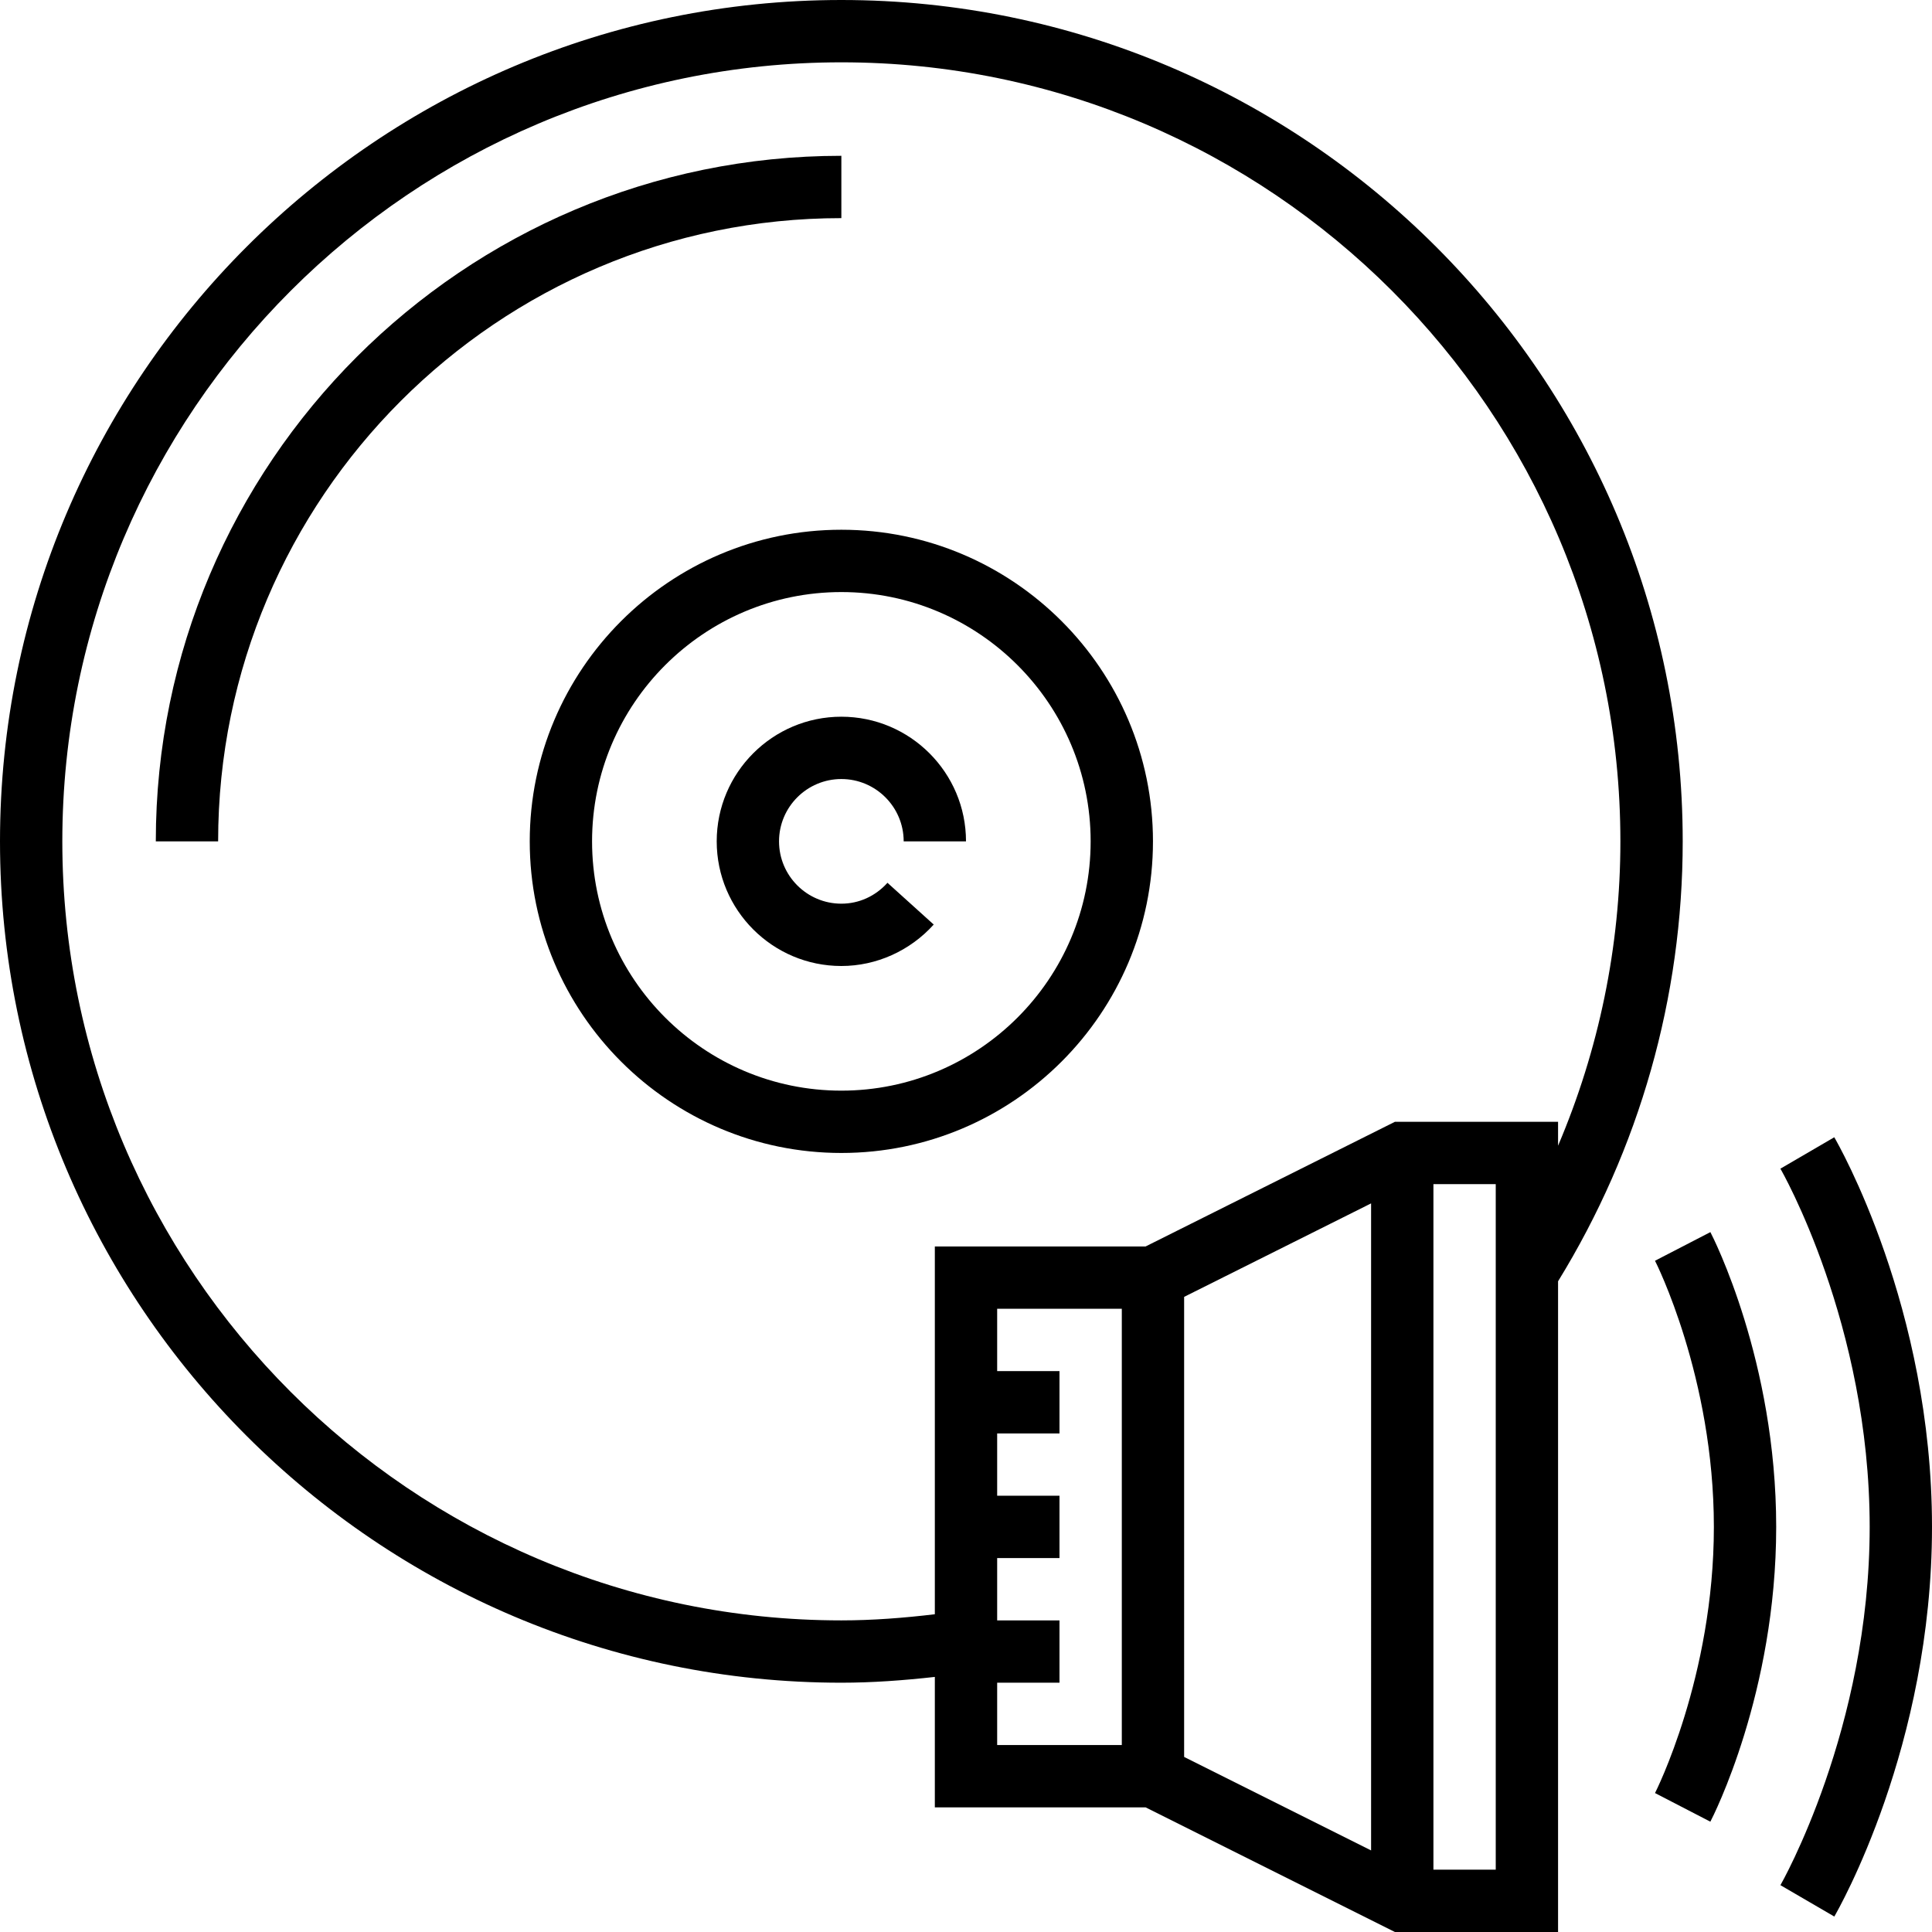 <?xml version="1.0" encoding="iso-8859-1"?>
<!-- Uploaded to: SVG Repo, www.svgrepo.com, Generator: SVG Repo Mixer Tools -->
<svg fill="#000000" height="800px" width="800px" version="1.1" id="Layer_1" xmlns="http://www.w3.org/2000/svg" xmlns:xlink="http://www.w3.org/1999/xlink" 
	 viewBox="0 0 496 496" xml:space="preserve">
<g>
	<g>
		<g>
			<path d="M216,40c-97.048,0-176,78.952-176,176h16c0-88.224,71.776-160,160-160V40z"/>
			<path d="M216,136c-44.112,0-80,35.888-80,80s35.888,80,80,80s80-35.888,80-80S260.112,136,216,136z M216,280
				c-35.288,0-64-28.712-64-64c0-35.288,28.712-64,64-64c35.288,0,64,28.712,64,64C280,251.288,251.288,280,216,280z"/>
			<path d="M424.888,323.672C425.04,323.96,440,353.488,440,392c0,38.512-14.96,68.04-15.112,68.328l14.208,7.352
				C439.8,466.352,456,434.576,456,392s-16.2-74.352-16.896-75.68L424.888,323.672z"/>
			<path d="M470.912,291.968l-13.832,8.064C457.32,300.424,480,339.936,480,392c0,51.848-22.688,91.584-22.912,91.976l13.832,8.056
				C471.936,490.272,496,448.344,496,392S471.936,293.728,470.912,291.968z"/>
			<path d="M216,0C96.896,0,0,96.896,0,216s96.896,216,216,216c8.008,0,16.024-0.6,24-1.488V464h54.112l64,32H400V328.944
				c20.896-33.976,32-72.952,32-112.944C432,96.896,335.104,0,216,0z M288,448h-32v-16h16v-16h-16v-16h16v-16h-16v-16h16v-16h-16
				v-16h32V448z M352,475.056l-48-24V332.944l48-24V475.056z M384,480h-16V304h16V480z M358.112,288l-64,32H240v94.424
				c-7.968,0.952-15.992,1.576-24,1.576c-110.28,0-200-89.72-200-200S105.72,16,216,16s200,89.72,200,200
				c0,27.024-5.536,53.536-16,78.136V288H358.112z"/>
			<path d="M216,200c8.816,0,16,7.176,16,16h16c0-17.648-14.352-32-32-32s-32,14.352-32,32s14.352,32,32,32
				c8.968,0,17.608-3.872,23.712-10.64l-11.872-10.72c-3.12,3.456-7.328,5.36-11.84,5.36c-8.824,0-16-7.176-16-16
				C200,207.176,207.176,200,216,200z"/>
		</g>
	</g>
</g>
</svg>